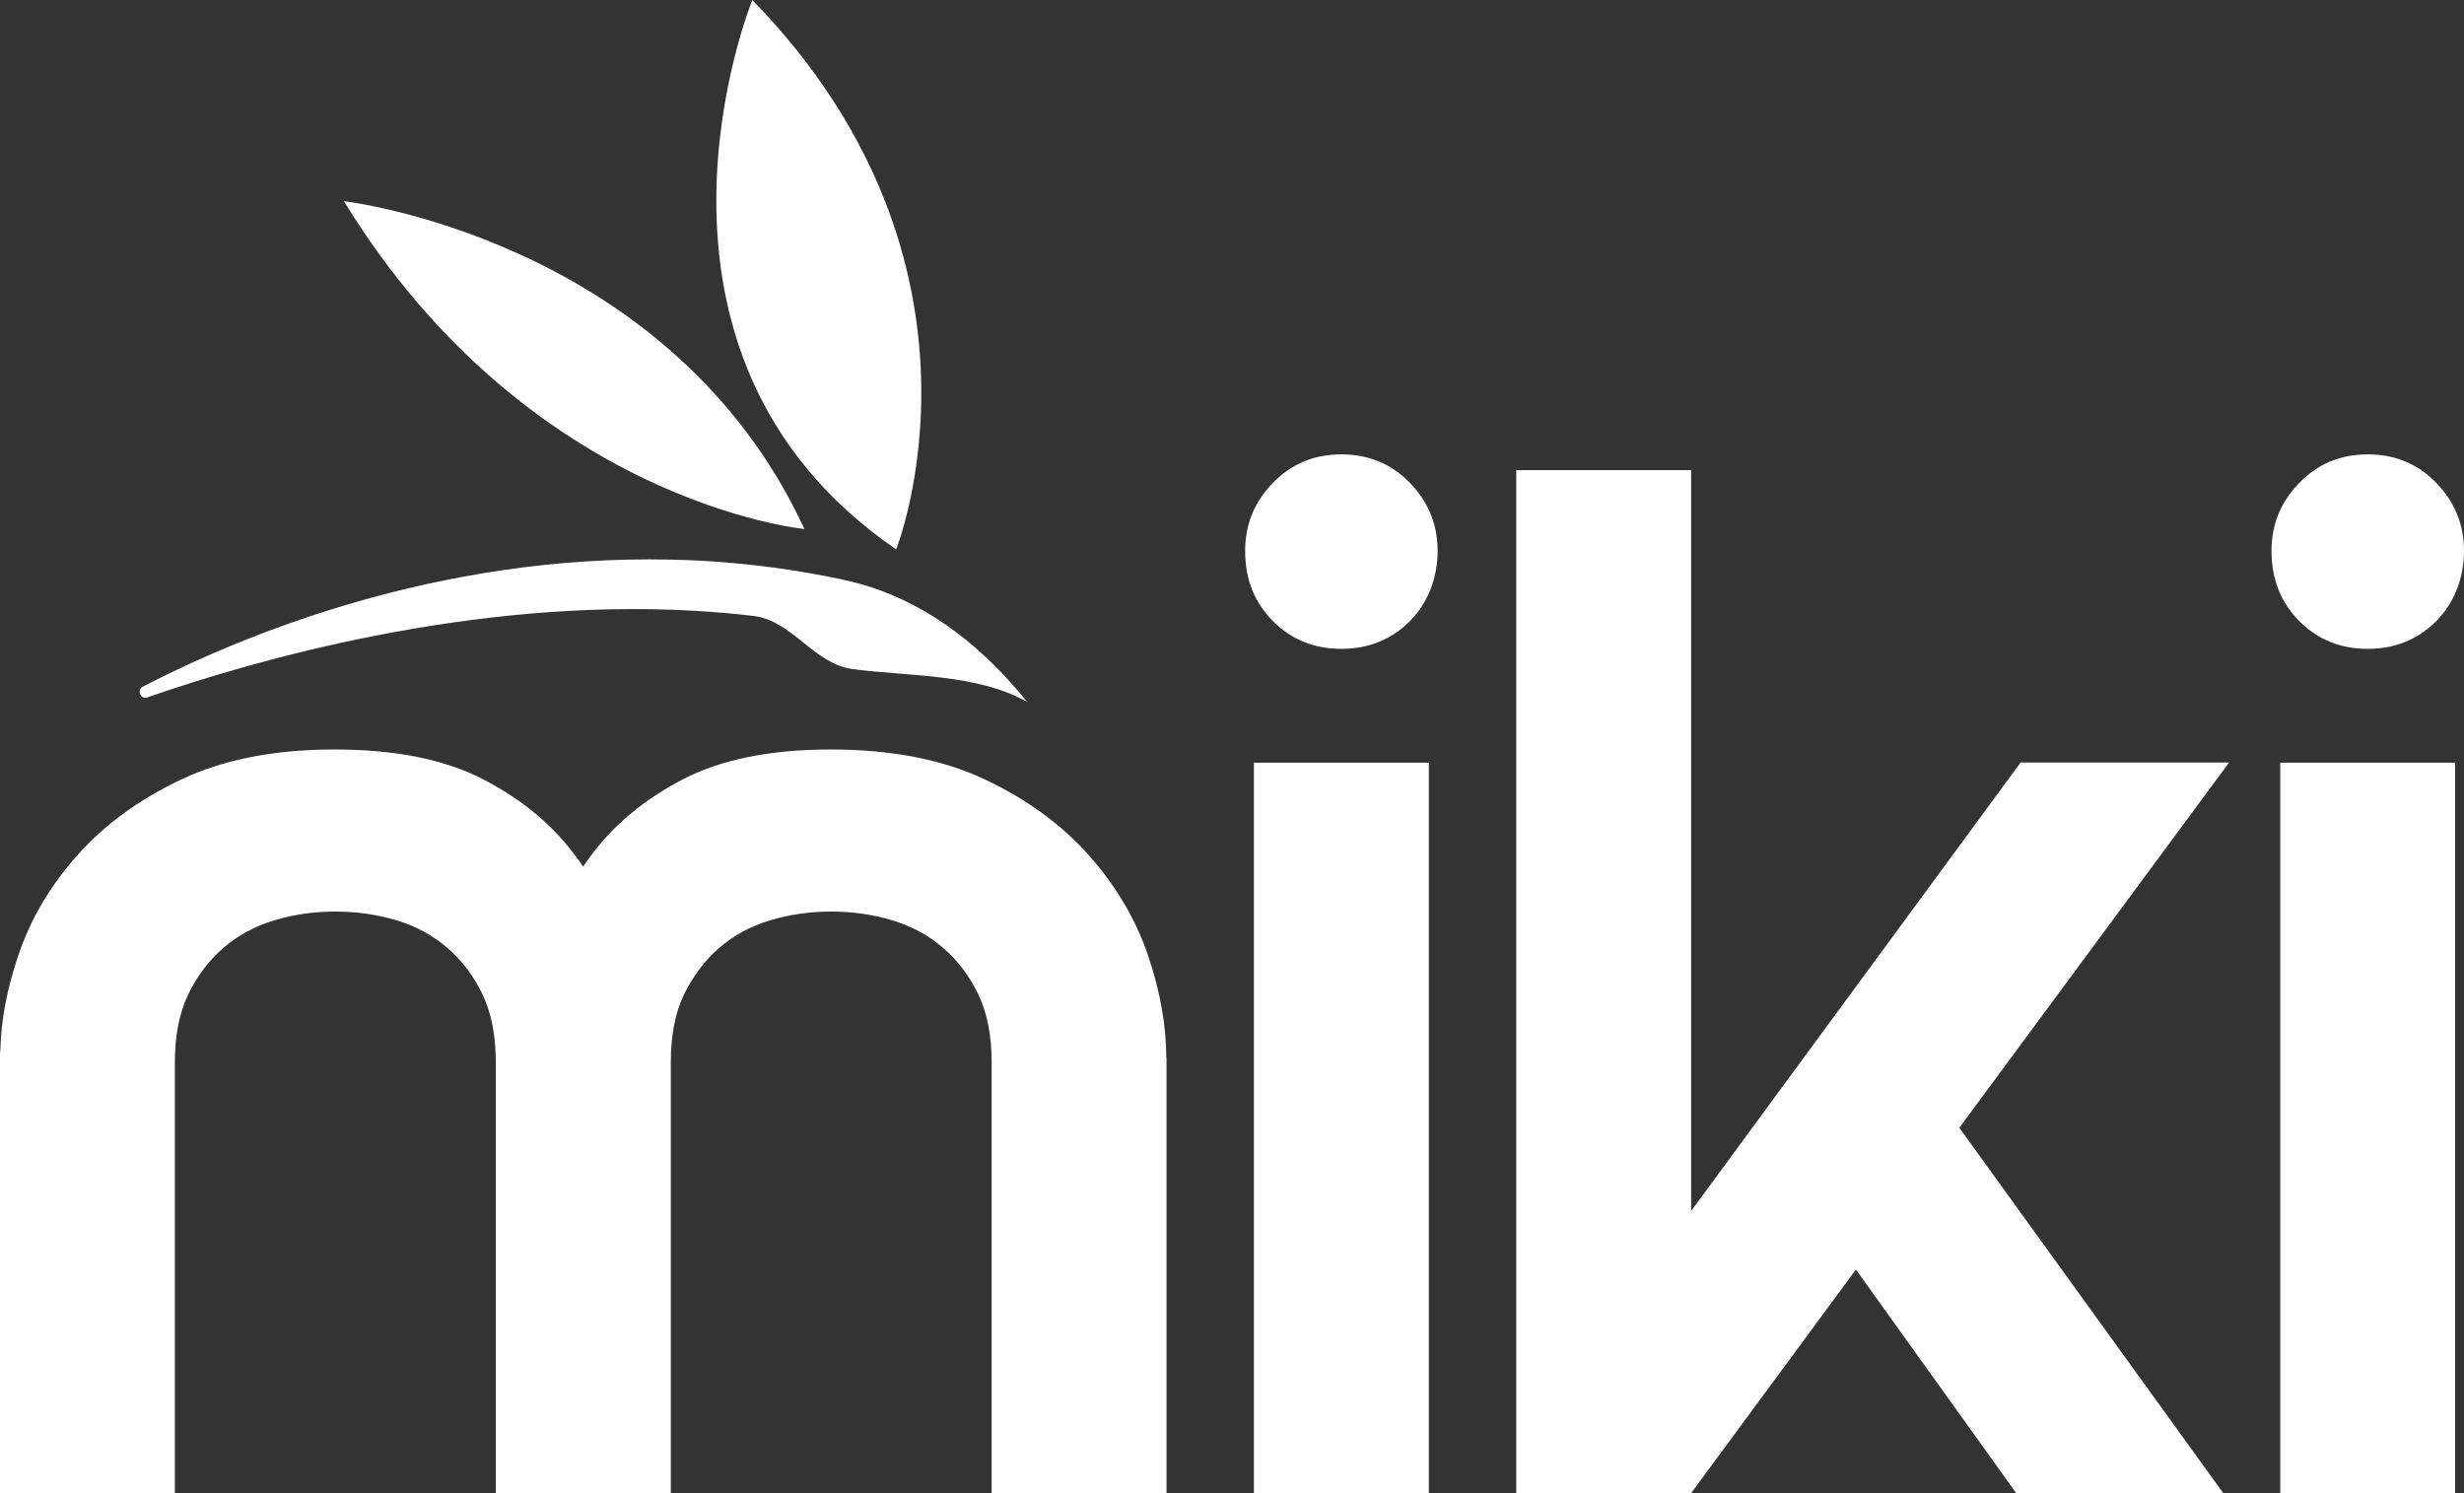<svg width="33" height="20" viewBox="0 0 33 20" fill="none" xmlns="http://www.w3.org/2000/svg">
<rect x="0" y="0" width="33" height="20" fill="#333333" stroke="none"/>
<g clip-path="url(#clip0_2756_2)">
<g clip-path="url(#clip1_2756_2)">
<path d="M13.757 9.402C13.09 9.024 12.169 9.06 11.424 8.963C10.891 8.892 10.618 8.313 10.089 8.25C9.825 8.218 9.559 8.196 9.296 8.181C6.304 8.01 3.403 8.844 1.974 9.341C1.883 9.373 1.828 9.242 1.913 9.197C3.204 8.529 5.832 7.423 8.991 7.496C9.262 7.501 9.537 7.516 9.816 7.542C10.3 7.585 10.794 7.658 11.298 7.766C11.415 7.792 11.528 7.821 11.641 7.857C12.498 8.131 13.194 8.704 13.759 9.404L13.757 9.402Z" fill="white"/>
<path d="M12.002 7.359C12.002 7.359 13.53 3.549 10.076 0C10.076 0 8.148 4.715 12.002 7.359Z" fill="white"/>
<path d="M4.606 2.695C4.606 2.695 8.972 3.194 10.774 7.086C10.774 7.086 7.084 6.738 4.606 2.695Z" fill="white"/>
<path d="M15.623 14.167V20.001H13.281V14.227C13.281 13.873 13.222 13.573 13.105 13.325C12.988 13.08 12.832 12.869 12.635 12.7C12.44 12.53 12.212 12.406 11.951 12.328C11.691 12.249 11.418 12.21 11.133 12.21C10.847 12.21 10.573 12.249 10.312 12.328C10.052 12.406 9.823 12.53 9.628 12.7C9.433 12.869 9.279 13.08 9.158 13.325C9.041 13.573 8.984 13.875 8.984 14.227V20.001H6.64V14.227C6.64 13.873 6.582 13.573 6.465 13.325C6.348 13.08 6.192 12.869 5.995 12.7C5.8 12.53 5.572 12.406 5.312 12.328C5.05 12.249 4.779 12.21 4.491 12.21C4.203 12.21 3.932 12.249 3.672 12.328C3.412 12.406 3.183 12.53 2.988 12.7C2.793 12.869 2.635 13.08 2.518 13.325C2.401 13.573 2.342 13.875 2.342 14.227V20.001H0V14.167C0 14.124 0 14.082 0.006 14.039C0.017 13.648 0.098 13.232 0.245 12.797C0.407 12.315 0.67 11.866 1.036 11.456C1.4 11.046 1.865 10.706 2.431 10.439C2.986 10.177 3.657 10.043 4.444 10.039H4.489C5.295 10.039 5.958 10.173 6.473 10.439C6.484 10.447 6.497 10.451 6.508 10.458C7.006 10.722 7.403 11.054 7.7 11.456C7.706 11.463 7.71 11.467 7.715 11.475C7.749 11.518 7.78 11.562 7.81 11.607C7.828 11.579 7.849 11.553 7.869 11.523C7.884 11.501 7.901 11.478 7.918 11.456C8.222 11.046 8.631 10.706 9.145 10.439C9.66 10.171 10.321 10.039 11.129 10.039C11.937 10.039 12.622 10.173 13.188 10.439C13.755 10.707 14.219 11.046 14.583 11.456C14.947 11.866 15.211 12.315 15.376 12.797C15.538 13.279 15.62 13.737 15.62 14.167H15.623Z" fill="white"/>
<path d="M16.676 7.378C16.676 7.026 16.799 6.723 17.048 6.468C17.295 6.213 17.601 6.086 17.965 6.086C18.329 6.086 18.636 6.213 18.883 6.468C19.13 6.723 19.254 7.026 19.254 7.378C19.254 7.73 19.13 8.071 18.883 8.319C18.636 8.566 18.329 8.691 17.965 8.691C17.601 8.691 17.295 8.568 17.048 8.319C16.801 8.071 16.676 7.758 16.676 7.378ZM16.793 10.216H19.136V20.003H16.793V10.216Z" fill="white"/>
<path d="M20.307 6.297H22.649V16.221L27.062 10.213H29.854L26.241 15.106L29.776 20H27.003L24.856 17.005L22.649 20H20.307V6.297Z" fill="white"/>
<path d="M30.422 7.378C30.422 7.026 30.545 6.723 30.794 6.468C31.041 6.213 31.347 6.086 31.711 6.086C32.075 6.086 32.382 6.213 32.629 6.468C32.876 6.723 33 7.026 33 7.378C33 7.73 32.876 8.071 32.629 8.319C32.382 8.566 32.075 8.691 31.711 8.691C31.347 8.691 31.041 8.568 30.794 8.319C30.547 8.071 30.422 7.758 30.422 7.378ZM30.539 10.216H32.881V20.003H30.539V10.216Z" fill="white"/>
</g>
</g>
<defs>
<clipPath id="clip0_2756_2">
<rect width="33" height="20" fill="white"/>
</clipPath>
<clipPath id="clip1_2756_2">
<rect width="33" height="20" fill="white"/>
</clipPath>
</defs>
</svg>
